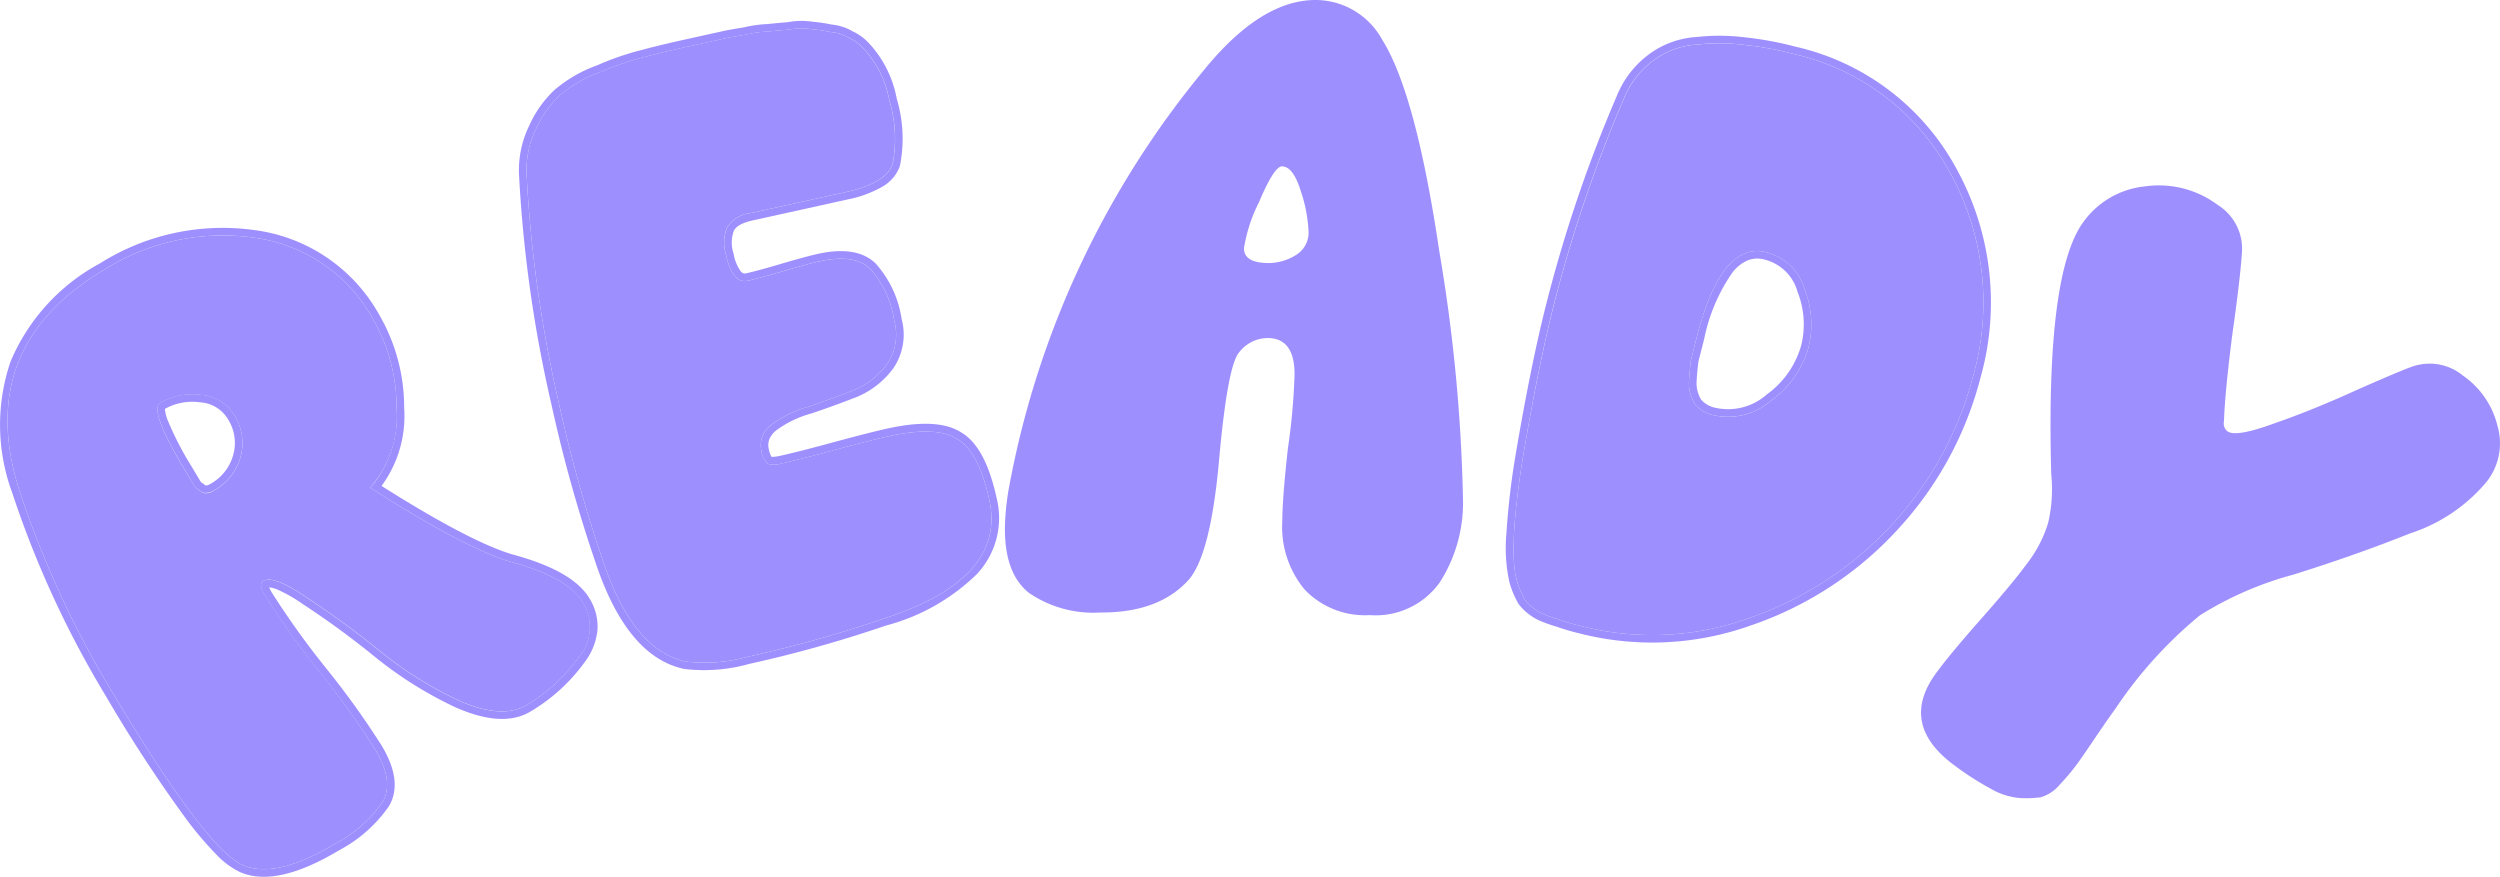 <svg xmlns="http://www.w3.org/2000/svg" width="182.916" height="64.149" viewBox="0 0 182.916 64.149"><g id="Group_1" data-name="Group 1" transform="translate(-29.094 -2.256)"><path id="Path_90691" data-name="Path 90691" d="M56.62,51.857q7.094,4.532,10.4,5.456,4.091,1.123,5.171,2.931a3.442,3.442,0,0,1-.324,4.059,12.566,12.566,0,0,1-3.8,3.462q-1.753,1.048-4.858-.293a28.174,28.174,0,0,1-5.793-3.6,63.474,63.474,0,0,0-5.3-3.894q-2.536-1.755-3.3-1.3-.383.229.14,1.105a60.918,60.918,0,0,0,4.028,5.62A60.892,60.892,0,0,1,57,71.029q1.408,2.355.519,3.852a9.762,9.762,0,0,1-3.463,3.036q-4.327,2.586-6.721,1.564-2.657-1.088-9.564-12.644a72.258,72.258,0,0,1-6.8-14.74q-3.363-10.478,6.167-16.173a16.275,16.275,0,0,1,10.925-2.366,11.693,11.693,0,0,1,8.776,5.979,12.962,12.962,0,0,1,1.718,6.481A7.871,7.871,0,0,1,56.62,51.857Zm-11.4.2a4.018,4.018,0,0,0,1.908-2.4,3.791,3.791,0,0,0-.432-3.087,3.094,3.094,0,0,0-2.459-1.5,4.651,4.651,0,0,0-2.988.6q-.821.491,1.863,4.982l.2.329.2.329.2.329a.888.888,0,0,0,.251.3,2.486,2.486,0,0,1,.273.208,1,1,0,0,0,.3.121l.285-.021A1.415,1.415,0,0,0,45.218,52.056Z" transform="translate(-0.447 -13.92)" fill="#9e8fff"></path><g id="Group_24059" data-name="Group 24059" transform="translate(29.093 18.92)"><path id="Path_90692" data-name="Path 90692" d="M62.53,67.53l-.007,0a28.731,28.731,0,0,1-5.907-3.669l0,0A62.936,62.936,0,0,0,51.36,60l-.006,0-.006,0a10.53,10.53,0,0,0-1.981-1.142,1.92,1.92,0,0,0-.576-.151,2.406,2.406,0,0,0,.184.363,60.428,60.428,0,0,0,3.989,5.564A61.379,61.379,0,0,1,57.03,70.3c.978,1.636,1.267,3.159.519,4.419a10.287,10.287,0,0,1-3.655,3.228c-2.9,1.735-5.357,2.392-7.219,1.6a5.926,5.926,0,0,1-1.771-1.317,24.822,24.822,0,0,1-2.176-2.565,103.837,103.837,0,0,1-5.878-8.989A72.806,72.806,0,0,1,30,51.82v0a14.336,14.336,0,0,1-.13-9.648A14.582,14.582,0,0,1,36.407,35a16.827,16.827,0,0,1,11.285-2.439,12.244,12.244,0,0,1,9.174,6.243,13.512,13.512,0,0,1,1.8,6.751,8.651,8.651,0,0,1-1.655,5.728c4.453,2.815,7.679,4.48,9.712,5.049,2.744.754,4.658,1.777,5.5,3.18a3.87,3.87,0,0,1,.584,2.328,4.648,4.648,0,0,1-.935,2.338A13.107,13.107,0,0,1,67.9,67.793c-1.4.836-3.235.658-5.361-.26Zm4.04-10.664q-3.192-.894-9.923-5.155l-.474-.3q.192-.205.364-.424a8.08,8.08,0,0,0,1.572-5.416,12.962,12.962,0,0,0-1.718-6.481,11.693,11.693,0,0,0-8.776-5.979A16.275,16.275,0,0,0,36.69,35.477q-9.53,5.7-6.167,16.173a72.258,72.258,0,0,0,6.8,14.74q6.907,11.556,9.564,12.644,2.395,1.022,6.721-1.564a9.763,9.763,0,0,0,3.463-3.036q.889-1.5-.519-3.852a60.9,60.9,0,0,0-4.028-5.621,60.926,60.926,0,0,1-4.028-5.62q-.524-.876-.14-1.105.767-.458,3.3,1.3a63.49,63.49,0,0,1,5.3,3.894,28.174,28.174,0,0,0,5.793,3.6q3.105,1.34,4.858.293a12.561,12.561,0,0,0,3.8-3.462,3.441,3.441,0,0,0,.324-4.059Q70.661,57.989,66.57,56.866ZM46.147,49.055a3.467,3.467,0,0,1-1.66,2.08.951.951,0,0,1-.22.1l-.136.01L44.1,51.23a2.913,2.913,0,0,0-.285-.214l-.01-.012a.838.838,0,0,1-.075-.109l-.589-.986a23.177,23.177,0,0,1-1.764-3.4,2.9,2.9,0,0,1-.212-.822c0-.018,0-.033,0-.045a4.115,4.115,0,0,1,2.566-.477A2.544,2.544,0,0,1,45.772,46.4,3.239,3.239,0,0,1,46.147,49.055Zm-4.982-3.462a.037.037,0,0,1,0,.006A.029.029,0,0,1,41.165,45.593Zm2.61,6.091a2.485,2.485,0,0,0-.273-.208.888.888,0,0,1-.251-.3l-.589-.986Q39.977,45.7,40.8,45.212a4.651,4.651,0,0,1,2.988-.6,3.094,3.094,0,0,1,2.459,1.5,3.791,3.791,0,0,1,.432,3.087,4.018,4.018,0,0,1-1.908,2.4,1.414,1.414,0,0,1-.416.174l-.285.021A1,1,0,0,1,43.775,51.684Z" transform="translate(-29.093 -32.393)" fill="#9e8fff" fill-rule="evenodd"></path></g><path id="Path_90693" data-name="Path 90693" d="M125.257,35.855q3.489-.772,5.01.2,1.57.894,2.355,4.445,1.281,5.794-7.746,8.705a91.835,91.835,0,0,1-9.906,2.779,11.743,11.743,0,0,1-4.561.355Q106.5,51.5,104.3,44.8a105.826,105.826,0,0,1-3.172-11.388,96.469,96.469,0,0,1-2.35-16.536,6.858,6.858,0,0,1,.668-3.48,7.554,7.554,0,0,1,1.74-2.476,9.463,9.463,0,0,1,2.957-1.7,19.719,19.719,0,0,1,3.157-1.09q1.233-.338,3.413-.82l1.121-.248,1.433-.317q.436-.1,1.509-.268a8.154,8.154,0,0,1,1.648-.234q.574-.062,1.536-.144a4.771,4.771,0,0,1,1.627-.033A10.653,10.653,0,0,1,121,6.279a3.043,3.043,0,0,1,1.335.424,3.3,3.3,0,0,1,1,.693,7.553,7.553,0,0,1,1.969,3.878,9.68,9.68,0,0,1,.244,4.651q-.472,1.411-3.4,2.059l-6.978,1.543a2.349,2.349,0,0,0-1.731,1.036,2.982,2.982,0,0,0-.071,2.042q.468,2.118,1.59,1.87.872-.193,2.589-.7,1.779-.524,2.651-.717,2.554-.565,3.716.551a7.265,7.265,0,0,1,1.754,3.794,3.818,3.818,0,0,1-.536,3.19,5.814,5.814,0,0,1-2.514,1.928q-1.564.607-3.205,1.166A8.272,8.272,0,0,0,116.7,35a1.839,1.839,0,0,0-.749,1.93,1.477,1.477,0,0,0,.469.942,1.853,1.853,0,0,0,1.038-.034q1.309-.289,3.9-.993T125.257,35.855Z" transform="translate(-31.146 -1.68)" fill="#9e8fff"></path><g id="Group_24060" data-name="Group 24060" transform="translate(67.066 3.782)"><path id="Path_90694" data-name="Path 90694" d="M109.848,52.433h0c-2.911-.621-5.038-3.392-6.519-7.9a106.257,106.257,0,0,1-3.187-11.444,96.977,96.977,0,0,1-2.363-16.629,7.41,7.41,0,0,1,.723-3.748,8.108,8.108,0,0,1,1.867-2.645,10.006,10.006,0,0,1,3.12-1.8,20.3,20.3,0,0,1,3.231-1.115q1.25-.342,3.426-.823l2.555-.565c.306-.068.818-.158,1.525-.272a8.785,8.785,0,0,1,1.72-.243q.572-.061,1.5-.14a5.35,5.35,0,0,1,1.767-.033,11.216,11.216,0,0,1,1.431.211,3.6,3.6,0,0,1,1.512.483,3.843,3.843,0,0,1,1.13.789,8.1,8.1,0,0,1,2.118,4.15,10.138,10.138,0,0,1,.229,4.946,2.881,2.881,0,0,1-1.324,1.518,8.293,8.293,0,0,1-2.481.905l-6.978,1.543c-.863.191-1.228.483-1.354.74l-.007.013-.007.013a2.493,2.493,0,0,0-.014,1.653,3.089,3.089,0,0,0,.513,1.288.494.494,0,0,0,.2.157.374.374,0,0,0,.214,0c.561-.124,1.409-.354,2.551-.693h0c1.188-.35,2.087-.594,2.688-.727,1.765-.39,3.239-.245,4.214.687a7.785,7.785,0,0,1,1.915,4.078,4.368,4.368,0,0,1-.627,3.632h0a6.364,6.364,0,0,1-2.747,2.113l-.008,0-.008,0q-1.576.612-3.227,1.174l-.009,0-.01,0a7.728,7.728,0,0,0-2.529,1.223,1.617,1.617,0,0,0-.515.654,1.22,1.22,0,0,0-.039.724,2.166,2.166,0,0,0,.155.482.679.679,0,0,0,.048.082.913.913,0,0,0,.114,0,3.014,3.014,0,0,0,.531-.078q1.289-.285,3.872-.986t3.923-1c2.339-.517,4.2-.5,5.415.265,1.262.726,2.084,2.423,2.61,4.8a6.01,6.01,0,0,1-1.423,5.56,15.008,15.008,0,0,1-6.689,3.789,92.354,92.354,0,0,1-9.961,2.794A12.226,12.226,0,0,1,109.848,52.433Zm14.582-3.675q9.028-2.911,7.746-8.705-.785-3.551-2.355-4.445-1.522-.97-5.01-.2-1.309.289-3.9.993t-3.9.993a1.853,1.853,0,0,1-1.038.034,1.477,1.477,0,0,1-.469-.942,1.839,1.839,0,0,1,.749-1.93,8.266,8.266,0,0,1,2.714-1.319q1.641-.559,3.205-1.166a5.814,5.814,0,0,0,2.514-1.928,3.818,3.818,0,0,0,.536-3.19,7.265,7.265,0,0,0-1.754-3.794q-1.162-1.115-3.716-.55-.873.193-2.651.717-1.717.51-2.589.7-1.121.248-1.59-1.87A2.985,2.985,0,0,1,113,20.116a2.352,2.352,0,0,1,1.731-1.036l6.978-1.543q2.928-.648,3.4-2.059a9.68,9.68,0,0,0-.244-4.651,7.553,7.553,0,0,0-1.969-3.878,3.3,3.3,0,0,0-1-.693,3.043,3.043,0,0,0-1.335-.424,10.647,10.647,0,0,0-1.419-.209,4.768,4.768,0,0,0-1.626.033q-.962.082-1.536.144a8.154,8.154,0,0,0-1.648.234q-1.072.172-1.509.268l-2.554.565q-2.181.482-3.413.82a19.713,19.713,0,0,0-3.157,1.09,9.462,9.462,0,0,0-2.957,1.7A7.555,7.555,0,0,0,99,12.952a6.858,6.858,0,0,0-.668,3.48,96.469,96.469,0,0,0,2.35,16.536,105.824,105.824,0,0,0,3.172,11.388q2.2,6.7,6.11,7.536a11.743,11.743,0,0,0,4.561-.355A91.837,91.837,0,0,0,124.43,48.758Z" transform="translate(-97.766 -5.015)" fill="#9e8fff" fill-rule="evenodd"></path></g><path id="Path_90695" data-name="Path 90695" d="M184.837,2.256a5.57,5.57,0,0,1,4.831,2.9q2.463,3.908,4.178,15.467a121.946,121.946,0,0,1,1.736,18.132,10.8,10.8,0,0,1-1.7,6.115,5.759,5.759,0,0,1-5.12,2.392,6.094,6.094,0,0,1-4.774-1.88,7.178,7.178,0,0,1-1.627-4.987q.011-1.786.416-5.357a47.533,47.533,0,0,0,.481-5.357q.017-2.68-1.961-2.692a2.661,2.661,0,0,0-2.112,1.071q-.836,1.016-1.453,7.9t-2.225,8.727q-2.185,2.411-6.46,2.384a8.337,8.337,0,0,1-5.223-1.437q-1.778-1.415-1.757-4.733a18.331,18.331,0,0,1,.339-3.188A66.918,66.918,0,0,1,176.638,7.373Q180.817,2.231,184.837,2.256Zm-3.5,19.247a3.8,3.8,0,0,0,1.982-.562,1.923,1.923,0,0,0,.968-1.653,10.664,10.664,0,0,0-.556-3q-.562-1.854-1.392-1.859-.574,0-1.675,2.606a11.556,11.556,0,0,0-1.106,3.375Q179.548,21.492,181.334,21.5Z" transform="translate(-59.447 0)" fill="#9e8fff"></path><path id="Path_90696" data-name="Path 90696" d="M249.864,8.772a17.333,17.333,0,0,1,11.505,8.815A19.688,19.688,0,0,1,263,32.3a25.581,25.581,0,0,1-16.483,17.772,20.929,20.929,0,0,1-12.26.543,15.051,15.051,0,0,1-1.591-.474,9.223,9.223,0,0,1-1.266-.457,3.547,3.547,0,0,1-1.2-.967,6.217,6.217,0,0,1-.61-1.474q-.621-2.2.458-8.973,1.156-6.817,2.267-11.144a101.466,101.466,0,0,1,5.123-15.088,6.514,6.514,0,0,1,2.169-2.8,5.941,5.941,0,0,1,3.2-1.156,14.569,14.569,0,0,1,3.42.021A23.681,23.681,0,0,1,249.864,8.772ZM244.006,35.2a4.808,4.808,0,0,0,4.231-1.088,7.2,7.2,0,0,0,2.7-3.852,7,7,0,0,0-.283-4.288,3.9,3.9,0,0,0-2.8-2.695q-3.275-.84-5.083,6.205l-.428,1.669q-.081.572-.149,1.608a2.907,2.907,0,0,0,.439,1.628A2.428,2.428,0,0,0,244.006,35.2Z" transform="translate(-89.527 -2.563)" fill="#9e8fff"></path><g id="Group_24061" data-name="Group 24061" transform="translate(139.279 4.873)"><path id="Path_90697" data-name="Path 90697" d="M256.994,43.144l0,0a25.867,25.867,0,0,1-10.746,7,21.482,21.482,0,0,1-12.577.556,16.075,16.075,0,0,1-1.625-.483,9.969,9.969,0,0,1-1.313-.475l-.019-.008-.018-.009a4.1,4.1,0,0,1-1.384-1.12l-.021-.027-.018-.03a6.81,6.81,0,0,1-.666-1.6h0a11.676,11.676,0,0,1-.216-3.522,55.112,55.112,0,0,1,.66-5.688V37.73q1.159-6.829,2.277-11.189a102,102,0,0,1,5.151-15.17h0a7.064,7.064,0,0,1,2.351-3.03A6.5,6.5,0,0,1,242.3,7.08a15.123,15.123,0,0,1,3.53.023,24.261,24.261,0,0,1,3.724.687,17.884,17.884,0,0,1,11.855,9.089,20.239,20.239,0,0,1,1.675,15.111A25.834,25.834,0,0,1,256.994,43.144ZM242.35,7.631a5.945,5.945,0,0,0-3.2,1.156,6.508,6.508,0,0,0-2.168,2.8,101.528,101.528,0,0,0-5.123,15.088Q230.753,31,229.6,37.822q-1.078,6.772-.458,8.973a6.239,6.239,0,0,0,.61,1.474,3.556,3.556,0,0,0,1.2.967,9.233,9.233,0,0,0,1.266.457,15.071,15.071,0,0,0,1.591.474,20.928,20.928,0,0,0,12.26-.543,25.581,25.581,0,0,0,16.483-17.772,19.69,19.69,0,0,0-1.626-14.712,17.334,17.334,0,0,0-11.505-8.815,23.676,23.676,0,0,0-3.648-.673A14.565,14.565,0,0,0,242.35,7.631Zm7.339,18.08,0-.006a3.346,3.346,0,0,0-2.415-2.342,1.921,1.921,0,0,0-1.208.052,2.835,2.835,0,0,0-1.135.893,13.013,13.013,0,0,0-2.067,4.861l-.42,1.639c-.049.356-.1.859-.139,1.516a2.361,2.361,0,0,0,.333,1.288,1.9,1.9,0,0,0,1.062.6,4.26,4.26,0,0,0,3.755-.989,6.653,6.653,0,0,0,2.5-3.553,6.441,6.441,0,0,0-.265-3.956Zm-1.9,7.952a4.809,4.809,0,0,1-4.232,1.088,2.426,2.426,0,0,1-1.372-.813,2.907,2.907,0,0,1-.439-1.628q.069-1.036.149-1.608l.429-1.669q1.807-7.046,5.083-6.205a3.9,3.9,0,0,1,2.8,2.695,7,7,0,0,1,.283,4.288A7.207,7.207,0,0,1,247.79,33.664Z" transform="translate(-228.359 -6.989)" fill="#9e8fff" fill-rule="evenodd"></path></g><path id="Path_90698" data-name="Path 90698" d="M322.928,40.7a6.271,6.271,0,0,1,2.533,3.67,4.541,4.541,0,0,1-.78,4.093,12.185,12.185,0,0,1-5.621,3.794q-3.912,1.566-8.527,3.013a25.065,25.065,0,0,0-6.843,2.98,31.42,31.42,0,0,0-6.158,6.8q-.6.824-1.53,2.2-.89,1.325-1.342,1.943a16.27,16.27,0,0,1-1.2,1.418,2.92,2.92,0,0,1-1.405.948,8.025,8.025,0,0,1-1.543.057,5.1,5.1,0,0,1-2.114-.676,21.562,21.562,0,0,1-2.637-1.691q-4.121-3.013-1.371-6.773,1.017-1.391,3.308-3.983t3.308-3.984a9.286,9.286,0,0,0,1.584-3.031,10.844,10.844,0,0,0,.225-3.551q-.407-14.684,2.342-18.444a6.326,6.326,0,0,1,4.524-2.62,7.2,7.2,0,0,1,5.326,1.365,3.772,3.772,0,0,1,1.764,3.424q-.118,1.89-.706,6.045-.537,4.192-.612,6.35a.74.74,0,0,0,.251.737q.619.452,3.426-.578,2.86-.992,6.185-2.512,3.377-1.483,3.987-1.669A3.836,3.836,0,0,1,322.928,40.7Z" transform="translate(-113.639 -10.971)" fill="#9e8fff"></path></g></svg>